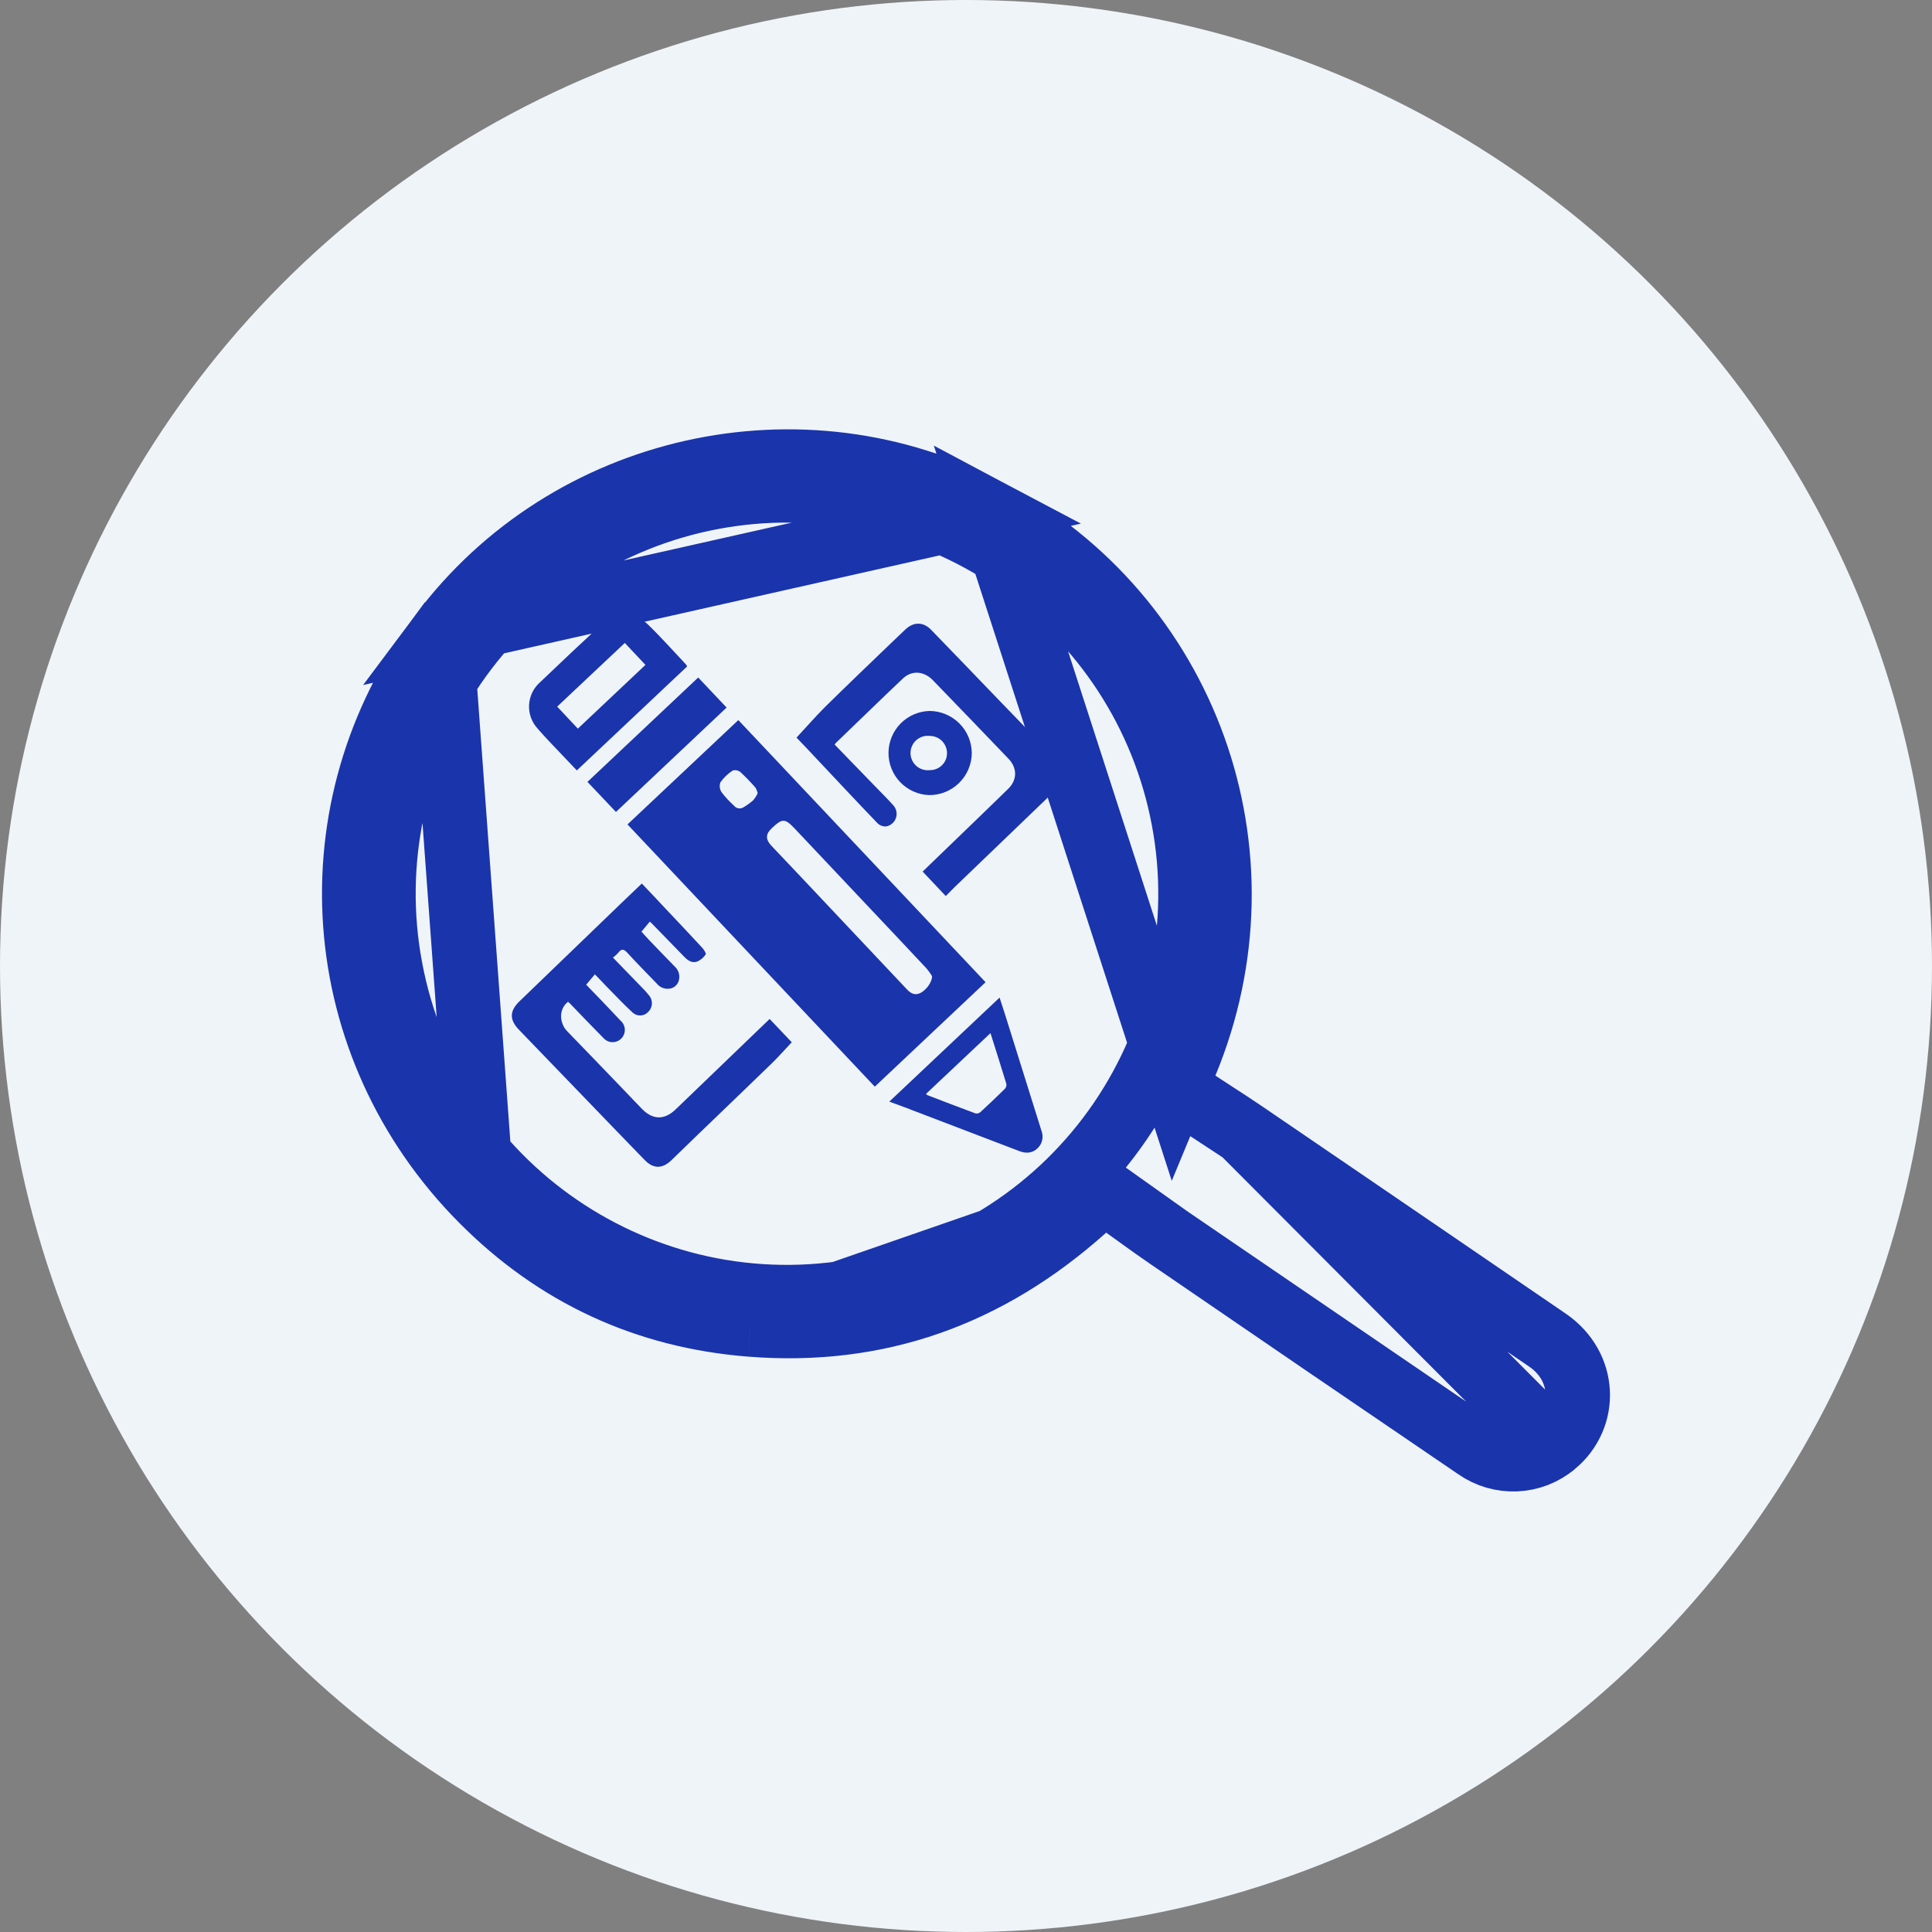 <svg width="90" height="90" viewBox="0 0 90 90" fill="none" xmlns="http://www.w3.org/2000/svg">
<rect x="0" y="0" width="90" height="90" fill="#808080" stroke="none"/>
<circle cx="45" cy="45" r="45" fill="#EFF4F9"/>
<path d="M54.759 50.673L55.232 49.532C59.303 39.716 55.236 28.683 46.068 23.818L54.759 50.673ZM54.759 50.673L55.788 51.356M54.759 50.673L55.788 51.356M55.788 51.356C56.117 51.574 56.419 51.77 56.71 51.958C57.113 52.219 57.496 52.466 57.901 52.743L57.902 52.743M55.788 51.356L57.902 52.743M57.902 52.743C62.637 55.97 67.37 59.202 72.1 62.437C73.87 63.658 73.95 65.993 72.405 67.283L72.403 67.284M57.902 52.743L72.403 67.284M72.403 67.284C71.902 67.704 71.276 67.947 70.623 67.976C69.969 68.005 69.324 67.818 68.788 67.444L68.781 67.439M72.403 67.284L68.781 67.439M68.781 67.439L68.774 67.434M68.781 67.439L68.774 67.434M68.774 67.434C64.002 64.19 59.238 60.937 54.48 57.676L54.474 57.672M68.774 67.434L54.474 57.672M54.474 57.672C54.009 57.357 53.566 57.037 53.102 56.703C52.874 56.538 52.642 56.371 52.4 56.199L51.423 55.504M54.474 57.672L51.423 55.504M51.423 55.504L50.53 56.304M51.423 55.504L50.53 56.304M50.53 56.304C46.023 60.339 40.887 62.171 34.97 61.702L34.969 61.702M50.53 56.304L34.969 61.702M34.969 61.702C30.099 61.318 25.913 59.38 22.472 55.922L22.471 55.922M34.969 61.702L22.471 55.922M22.471 55.922C15.288 48.705 14.512 37.632 20.542 29.558L20.543 29.558M22.471 55.922L20.543 29.558M20.543 29.558C26.447 21.648 37.377 19.211 46.068 23.818L20.543 29.558ZM40.15 60.095L40.15 60.095C45.045 59.173 49.374 56.346 52.184 52.234C54.993 48.123 56.054 43.065 55.133 38.172C54.216 33.274 51.389 28.942 47.276 26.128C43.162 23.314 38.099 22.248 33.199 23.165C28.3 24.083 23.966 26.908 21.15 31.019C18.334 35.13 17.268 40.191 18.185 45.088C20.077 55.29 29.933 62.018 40.15 60.095Z" stroke="#1A34AC" stroke-width="3"/>
<path d="M45.912 45.755L40.751 50.621L29.231 38.405L34.394 33.545L45.912 45.755ZM43.419 45.473C43.343 45.347 43.257 45.227 43.162 45.115C42.215 44.103 41.264 43.094 40.311 42.087C39.221 40.931 38.131 39.774 37.039 38.617C36.558 38.111 36.453 38.114 35.951 38.583C35.667 38.848 35.655 39.098 35.923 39.385C36.392 39.883 36.863 40.38 37.335 40.876L42.234 46.074C42.395 46.244 42.566 46.371 42.812 46.285C43.098 46.18 43.419 45.784 43.419 45.473ZM35.294 36.955C35.275 36.863 35.241 36.774 35.195 36.693C34.971 36.436 34.734 36.191 34.484 35.96C34.434 35.921 34.375 35.896 34.313 35.885C34.251 35.874 34.187 35.878 34.127 35.897C33.906 36.043 33.713 36.228 33.559 36.443C33.532 36.519 33.523 36.601 33.532 36.681C33.542 36.762 33.57 36.839 33.615 36.906C33.788 37.133 33.983 37.343 34.195 37.534C34.246 37.598 34.319 37.641 34.4 37.655C34.48 37.668 34.564 37.651 34.633 37.608C34.795 37.513 34.947 37.403 35.087 37.279C35.171 37.18 35.24 37.071 35.294 36.955Z" fill="#1A34AC"/>
<path d="M28.555 44.609C28.997 45.067 29.419 45.498 29.839 45.933C29.984 46.076 30.121 46.227 30.249 46.386C30.335 46.495 30.378 46.633 30.368 46.773C30.358 46.912 30.297 47.043 30.196 47.14C30.15 47.19 30.094 47.23 30.032 47.258C29.971 47.286 29.904 47.302 29.836 47.304C29.768 47.307 29.7 47.296 29.637 47.272C29.573 47.248 29.515 47.212 29.465 47.165C29.04 46.772 28.645 46.35 28.239 45.938C28.078 45.77 27.918 45.598 27.712 45.389L27.306 45.871L28.027 46.617C28.319 46.925 28.614 47.23 28.902 47.541C28.963 47.592 29.012 47.654 29.047 47.725C29.083 47.796 29.103 47.873 29.106 47.953C29.11 48.032 29.097 48.111 29.068 48.184C29.04 48.258 28.996 48.325 28.94 48.381C28.884 48.437 28.817 48.481 28.743 48.509C28.669 48.538 28.59 48.551 28.511 48.547C28.432 48.544 28.355 48.524 28.284 48.489C28.213 48.453 28.15 48.404 28.099 48.343C27.581 47.823 27.077 47.291 26.566 46.763C26.532 46.729 26.495 46.699 26.462 46.666C25.995 47.032 26.08 47.687 26.415 48.032C27.337 48.98 28.25 49.935 29.167 50.886C29.416 51.146 29.661 51.408 29.913 51.664C30.414 52.176 30.957 52.179 31.477 51.677L35.853 47.467L36.883 48.552C36.562 48.892 36.264 49.234 35.94 49.548C34.774 50.679 33.601 51.802 32.432 52.929C32.044 53.301 31.66 53.676 31.273 54.052C30.854 54.453 30.438 54.455 30.034 54.041C29.241 53.227 28.456 52.409 27.667 51.592L24.171 47.966C23.721 47.498 23.736 47.09 24.205 46.639L29.032 41.986C29.313 41.715 29.597 41.445 29.899 41.158C30.278 41.558 30.655 41.952 31.023 42.349C31.588 42.947 32.154 43.546 32.713 44.152C32.791 44.239 32.907 44.414 32.873 44.46C32.779 44.605 32.645 44.719 32.488 44.789C32.238 44.889 32.035 44.738 31.864 44.56L30.361 43.015C30.34 42.992 30.314 42.973 30.27 42.933L29.881 43.401C29.987 43.517 30.114 43.66 30.245 43.798C30.64 44.21 31.037 44.622 31.437 45.03C31.527 45.113 31.593 45.22 31.624 45.339C31.656 45.458 31.653 45.583 31.615 45.7C31.583 45.799 31.523 45.885 31.442 45.949C31.361 46.013 31.263 46.051 31.16 46.058C31.055 46.069 30.949 46.052 30.851 46.012C30.753 45.971 30.667 45.906 30.6 45.824C30.143 45.343 29.674 44.879 29.229 44.39C29.059 44.203 28.947 44.184 28.796 44.39C28.721 44.469 28.641 44.542 28.555 44.609Z" fill="#1A34AC"/>
<path d="M38.88 34.684L40.646 36.506C40.967 36.84 41.3 37.167 41.609 37.509C41.681 37.587 41.731 37.682 41.754 37.785C41.777 37.889 41.772 37.997 41.739 38.097C41.706 38.198 41.647 38.288 41.568 38.358C41.489 38.429 41.392 38.477 41.288 38.497C41.215 38.503 41.141 38.493 41.071 38.469C41.002 38.445 40.938 38.406 40.884 38.356C39.93 37.363 38.99 36.355 38.044 35.351C37.723 35.001 37.383 34.653 37.105 34.361C37.553 33.88 37.97 33.398 38.426 32.941C39.425 31.956 40.441 30.987 41.452 30.013C41.691 29.782 41.934 29.552 42.175 29.323C42.553 28.963 43.006 28.959 43.369 29.332C44.393 30.385 45.408 31.447 46.427 32.503C47.359 33.472 48.294 34.44 49.23 35.406C49.712 35.903 49.712 36.285 49.215 36.764L44.481 41.315C44.342 41.45 44.209 41.591 44.058 41.742L42.98 40.601L44.437 39.195C45.281 38.379 46.129 37.567 46.967 36.745C47.394 36.325 47.394 35.77 46.967 35.332C45.802 34.114 44.632 32.9 43.457 31.688C43.046 31.263 42.48 31.207 42.057 31.611C41.011 32.598 39.978 33.613 38.94 34.606C38.924 34.624 38.911 34.645 38.88 34.684Z" fill="#1A34AC"/>
<path d="M32.008 31.047L26.871 35.889C26.633 35.639 26.399 35.395 26.166 35.148C25.787 34.745 25.391 34.345 25.035 33.93C24.9 33.781 24.796 33.606 24.729 33.417C24.663 33.227 24.635 33.026 24.647 32.826C24.659 32.625 24.711 32.429 24.8 32.249C24.889 32.069 25.013 31.908 25.165 31.776C26.108 30.876 27.057 29.978 28.014 29.091C28.687 28.465 29.521 28.449 30.183 29.091C30.802 29.691 31.377 30.34 31.97 30.968C31.985 30.992 31.998 31.019 32.008 31.047ZM29.106 29.951L25.956 32.917L26.919 33.943L30.067 30.973L29.106 29.951Z" fill="#1A34AC"/>
<path d="M41.427 51.318L46.564 46.471C46.652 46.743 46.736 46.992 46.814 47.242C47.38 49.054 47.948 50.866 48.516 52.677C48.57 52.814 48.582 52.965 48.55 53.109C48.519 53.254 48.445 53.385 48.338 53.487C48.086 53.733 47.785 53.739 47.476 53.62L42.515 51.724C42.168 51.584 41.814 51.464 41.427 51.318ZM43.141 50.954C43.17 50.987 43.178 51.007 43.189 51.011C43.941 51.299 44.69 51.589 45.445 51.868C45.485 51.875 45.527 51.873 45.566 51.862C45.606 51.851 45.642 51.831 45.673 51.804C46.056 51.453 46.434 51.094 46.806 50.726C46.835 50.696 46.857 50.659 46.87 50.62C46.883 50.58 46.887 50.538 46.882 50.496C46.647 49.721 46.4 48.948 46.14 48.127L43.141 50.954Z" fill="#1A34AC"/>
<path d="M28.693 37.824L27.366 36.423L32.525 31.561L33.848 32.961L28.693 37.824Z" fill="#1A34AC"/>
<path d="M45.27 35.083C45.265 35.606 45.053 36.105 44.68 36.472C44.308 36.838 43.805 37.042 43.282 37.039C42.772 37.021 42.288 36.804 41.935 36.436C41.581 36.067 41.386 35.575 41.39 35.064C41.394 34.553 41.597 34.065 41.956 33.701C42.315 33.338 42.802 33.129 43.313 33.119C43.831 33.125 44.327 33.334 44.693 33.701C45.059 34.068 45.266 34.565 45.27 35.083ZM43.313 35.876C43.417 35.877 43.52 35.858 43.617 35.82C43.714 35.782 43.802 35.724 43.877 35.652C43.951 35.579 44.011 35.493 44.052 35.397C44.093 35.301 44.114 35.198 44.115 35.094C44.117 34.988 44.097 34.883 44.057 34.784C44.017 34.686 43.958 34.596 43.884 34.521C43.809 34.445 43.72 34.385 43.622 34.344C43.524 34.303 43.419 34.282 43.313 34.282C43.2 34.269 43.086 34.28 42.978 34.313C42.869 34.347 42.77 34.404 42.685 34.479C42.6 34.554 42.532 34.647 42.486 34.75C42.439 34.854 42.415 34.966 42.415 35.079C42.415 35.192 42.439 35.304 42.486 35.408C42.532 35.511 42.6 35.604 42.685 35.679C42.77 35.754 42.869 35.811 42.978 35.844C43.086 35.878 43.2 35.889 43.313 35.876Z" fill="#1A34AC"/>
</svg>
